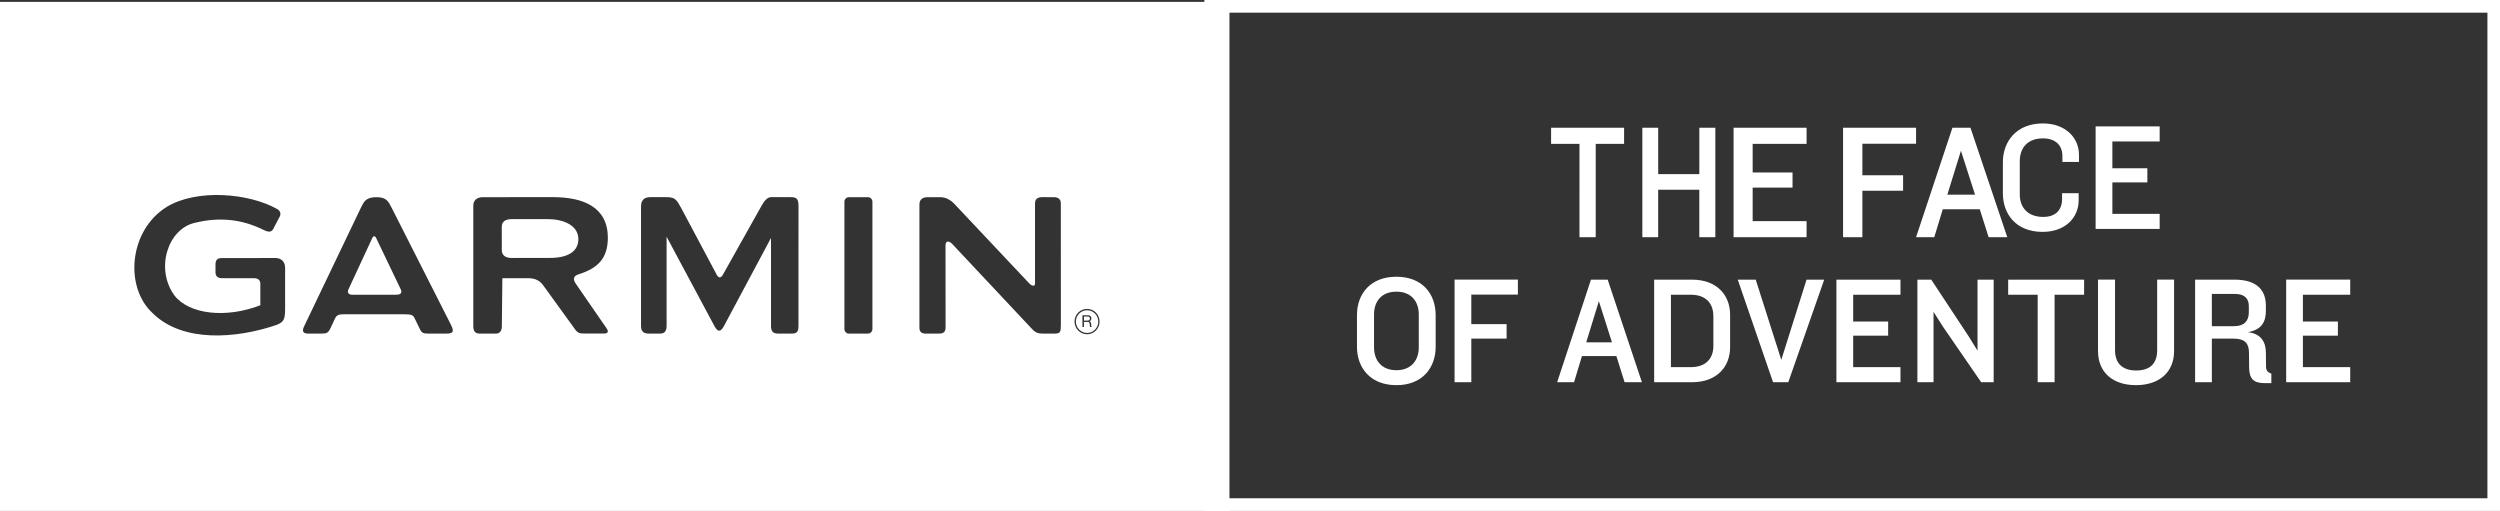 <svg width="137" height="28" viewBox="0 0 137 28" xmlns="http://www.w3.org/2000/svg">
  <rect x="0" y="0" width="137" height="28" fill="#333333" stroke="none"/>
  <g fill="#FFF" fill-rule="evenodd">
    <path d="M66 28h71V0H66v28zm.689-.695h69.622V.695h-69.622v26.61z"/>
    <path d="M87.445 7.883V13h-.89V7.883H85V7h4v.883zM93.122 13v-2.604h-2.254V13H90V7h.869v2.541h2.254V7H94v6zM95 13V7h4v.883h-2.954v1.568h2.185v.828h-2.185v1.838H99V13zm7.058-5.125v1.729h2.231v.847h-2.231V13H101V7h4v.875zM108.977 13l-.485-1.531h-2.029L105.998 13H105l1.993-6h.988L110 13h-1.023zm-1.518-4.739l-.745 2.406h1.518l-.773-2.406zM113.02 8.874v-.312c0-.617-.393-.979-1.068-.979-.842 0-1.268.523-1.268 1.249v1.823c0 .71.434 1.232 1.284 1.232.675 0 1.034-.371 1.034-.988v-.312h.909v.388c0 .946-.726 1.732-1.977 1.732-1.459 0-2.176-.98-2.176-2.111V8.892c0-1.14.742-2.128 2.193-2.128 1.227 0 1.977.776 1.977 1.722v.388h-.909zm1.82 3.672V6.925h3.51v.827h-2.592v1.469h1.917v.776h-1.917v1.723h2.592v.827zm-38.318 8.561c-1.426 0-2.16-.954-2.16-2.101v-1.74c0-1.157.733-2.101 2.16-2.101 1.427 0 2.152.945 2.152 2.101v1.74c0 1.147-.726 2.101-2.152 2.101zm1.227-3.875c0-.71-.409-1.249-1.227-1.249-.817 0-1.225.54-1.225 1.249v1.806c0 .702.408 1.249 1.225 1.249.817 0 1.227-.547 1.227-1.249v-1.806zm2.879-1.089v1.62h1.934v.793h-1.934v2.389h-.918v-5.622h3.47v.82zm8.4 4.803l-.451-1.435h-1.885l-.434 1.435h-.926l1.853-5.622h.916l1.876 5.622h-.95zm-1.41-4.441l-.692 2.254h1.41l-.718-2.254zm5.098 4.441h-2.068v-5.622h2.068c1.384 0 2.094.861 2.094 1.925v1.772c0 1.064-.71 1.925-2.094 1.925zm1.176-3.621c0-.718-.426-1.174-1.234-1.174H91.567v3.968h1.092c.808 0 1.234-.456 1.234-1.166v-1.628zm4.106 3.621h-.834l-1.935-5.622h.985l1.401 4.397 1.384-4.397h.968zm2.638 0v-5.622h3.51v.827h-2.592v1.469h1.917v.776h-1.917v1.722h2.592v.827zm7.933 0l-2.102-3.055-.509-.803v3.858h-.884v-5.622h.759l2.044 3.099.492.793v-3.892h.884v5.622zm4.022-4.795v4.795h-.926v-4.795h-1.617v-.827h4.161v.827zm4.456 4.955c-1.292 0-2.076-.727-2.076-1.866v-3.917h.933v3.867c0 .691.376 1.113 1.159 1.113.8 0 1.15-.422 1.15-1.113v-3.867h.926v3.917c0 1.124-.774 1.866-2.093 1.866m7.057-.11c-.625 0-.842-.253-.851-.861l-.008-.827c-.009-.473-.209-.751-.826-.751h-1.208v2.389h-.918v-5.622h2.152c1.242 0 1.726.583 1.726 1.427v.279c0 .625-.243 1.039-.985 1.174.735.076.985.574.985 1.105l.008.761c0 .218.075.337.292.403v.524h-.367zm-.867-4.221c0-.362-.183-.667-.75-.667h-1.276V17.874h1.225c.533 0 .8-.278.8-.751v-.346zm2.046 4.171v-5.622h3.51v.827h-2.592v1.469h1.917v.776h-1.917v1.722h2.592v.827zm-65.557-3.49c0-.032-.009-.059-.026-.079-.018-.02-.047-.031-.087-.031h-.209v.224h.176c.02 0 .038-.002.057-.005.017-.003.033-.009.046-.017.014-.009.024-.02.032-.036.008-.015.012-.034.012-.057m-29.7-5.447l-1.995.002c-.344.001-.532.136-.533.425l.001 1.277c-.001.289.225.428.538.425l2.09-.003c1.019.005 1.573-.376 1.568-1.031-.003-.765-.84-1.095-1.669-1.095m-9.404 1.052c-.075-.155-.162-.148-.228 0l-1.297 2.794c-.081.167-.005.295.192.297h2.424c.269-.002.336-.114.238-.317l-1.33-2.774z"/>
    <path d="M59.572 17.002c-.338 0-.614.278-.614.622 0 .342.276.622.614.622.338 0 .614-.28.614-.622 0-.343-.276-.622-.614-.622zm.166.917c-.006-.008-.011-.016-.012-.028-.002-.011-.003-.023-.005-.039 0-.014 0-.028-.002-.045 0-.016-.001-.032-.005-.048-.003-.016-.006-.029-.009-.045-.003-.014-.009-.026-.017-.037-.008-.009-.018-.019-.031-.025-.012-.006-.029-.009-.05-.009h-.206v.275h-.084v-.643h.299c.06 0 .107.016.142.045.034.029.05.071.05.124 0 .039-.009.073-.026.102-.018.029-.046.05-.084.06v.001c.018.005.034.009.044.019.012.008.021.019.027.031.008.011.012.025.015.038.003.014.006.029.008.045.001.015.003.031.003.048 0 .015.001.032.005.048.002.015.006.029.009.045.005.014.012.026.021.037h-.095z"/>
    <path d="M0 28h67.374V.101H0V28zm15.624-11.138c0 .608-.043.775-.458.94-2.263.775-5.178.968-6.799-.639-1.562-1.436-1.301-4.544.775-5.829 1.663-1.004 4.509-.748 6.048.121.168.101.235.252.119.453l-.341.649c-.104.186-.283.167-.551.031-1.165-.58-2.409-.705-3.733-.379-1.48.329-2.195 2.505-1.124 3.985.823 1.045 2.833 1.257 4.707.535v-1.177c-.001-.196-.11-.306-.368-.308l-1.721.002c-.244-.002-.367-.107-.368-.317v-.453c0-.22.105-.334.327-.332l2.969-.005c.316.005.519.213.518.533v2.19zm8.833 1.419h-.973c-.299 0-.376-.034-.484-.263l-.272-.564c-.092-.192-.17-.231-.565-.231h-3.354c-.26 0-.374.06-.454.238l-.235.503c-.127.275-.208.317-.499.317h-.738c-.258 0-.351-.114-.225-.382l3.107-6.49c.177-.365.29-.605.858-.603.544-.001.652.21.839.578l3.252 6.418c.2.399.096.478-.257.478zm7.096-2.734l1.683 2.437c.145.21.069.295-.159.295h-1.026c-.282.001-.393-.029-.536-.229L29.78 15.653c-.2-.289-.473-.41-.849-.408l-1.401.002-.029 2.629c-.001.269-.113.405-.339.407h-.858c-.28 0-.368-.156-.368-.408V11.273c-.002-.286.188-.469.528-.467l3.826-.003c1.68 0 3.014.543 3.021 2.223-.008 1.109-.51 1.661-1.61 2.009-.273.085-.322.257-.148.513zm12.202 2.329c0 .318-.099.404-.373.405h-.751c-.284-.001-.38-.145-.38-.405V13.04l-2.583 4.835c-.177.331-.334.326-.512.002l-2.627-4.906.001 4.906c-.006.271-.119.404-.347.404h-.649c-.249-.003-.406-.112-.406-.41v-6.552c0-.345.171-.516.513-.515h.888c.477.002.55.139.816.625l1.934 3.631c.101.185.226.185.332 0l2.1-3.744c.156-.284.322-.509.542-.512h1.051c.306 0 .452.043.454.467l-.002 6.606zm4.054.153c0 .139-.112.252-.247.252h-1.042c-.136 0-.246-.113-.246-.252v-6.972c0-.139.11-.252.246-.252h1.042c.136 0 .247.113.247.252v6.972zm9.957.252h-.619c-.264-.001-.403-.052-.585-.246l-4.365-4.651c-.185-.204-.38-.204-.382.059l.003 4.512c-.002.206-.095.323-.339.326h-.756c-.22 0-.336-.1-.338-.311v-6.757c0-.269.156-.41.463-.408h.671c.321 0 .586.156.805.393l4.089 4.342c.134.141.307.166.306.005v-4.396c.001-.213.111-.342.38-.345l.658.002c.203-.002.379.088.377.337l.002 6.677c-.003.385-.032.462-.37.462zm1.805.037c-.379 0-.687-.312-.687-.696 0-.383.308-.694.687-.694s.686.311.686.694c0 .383-.307.696-.686.696z"/>
  </g>
</svg>
